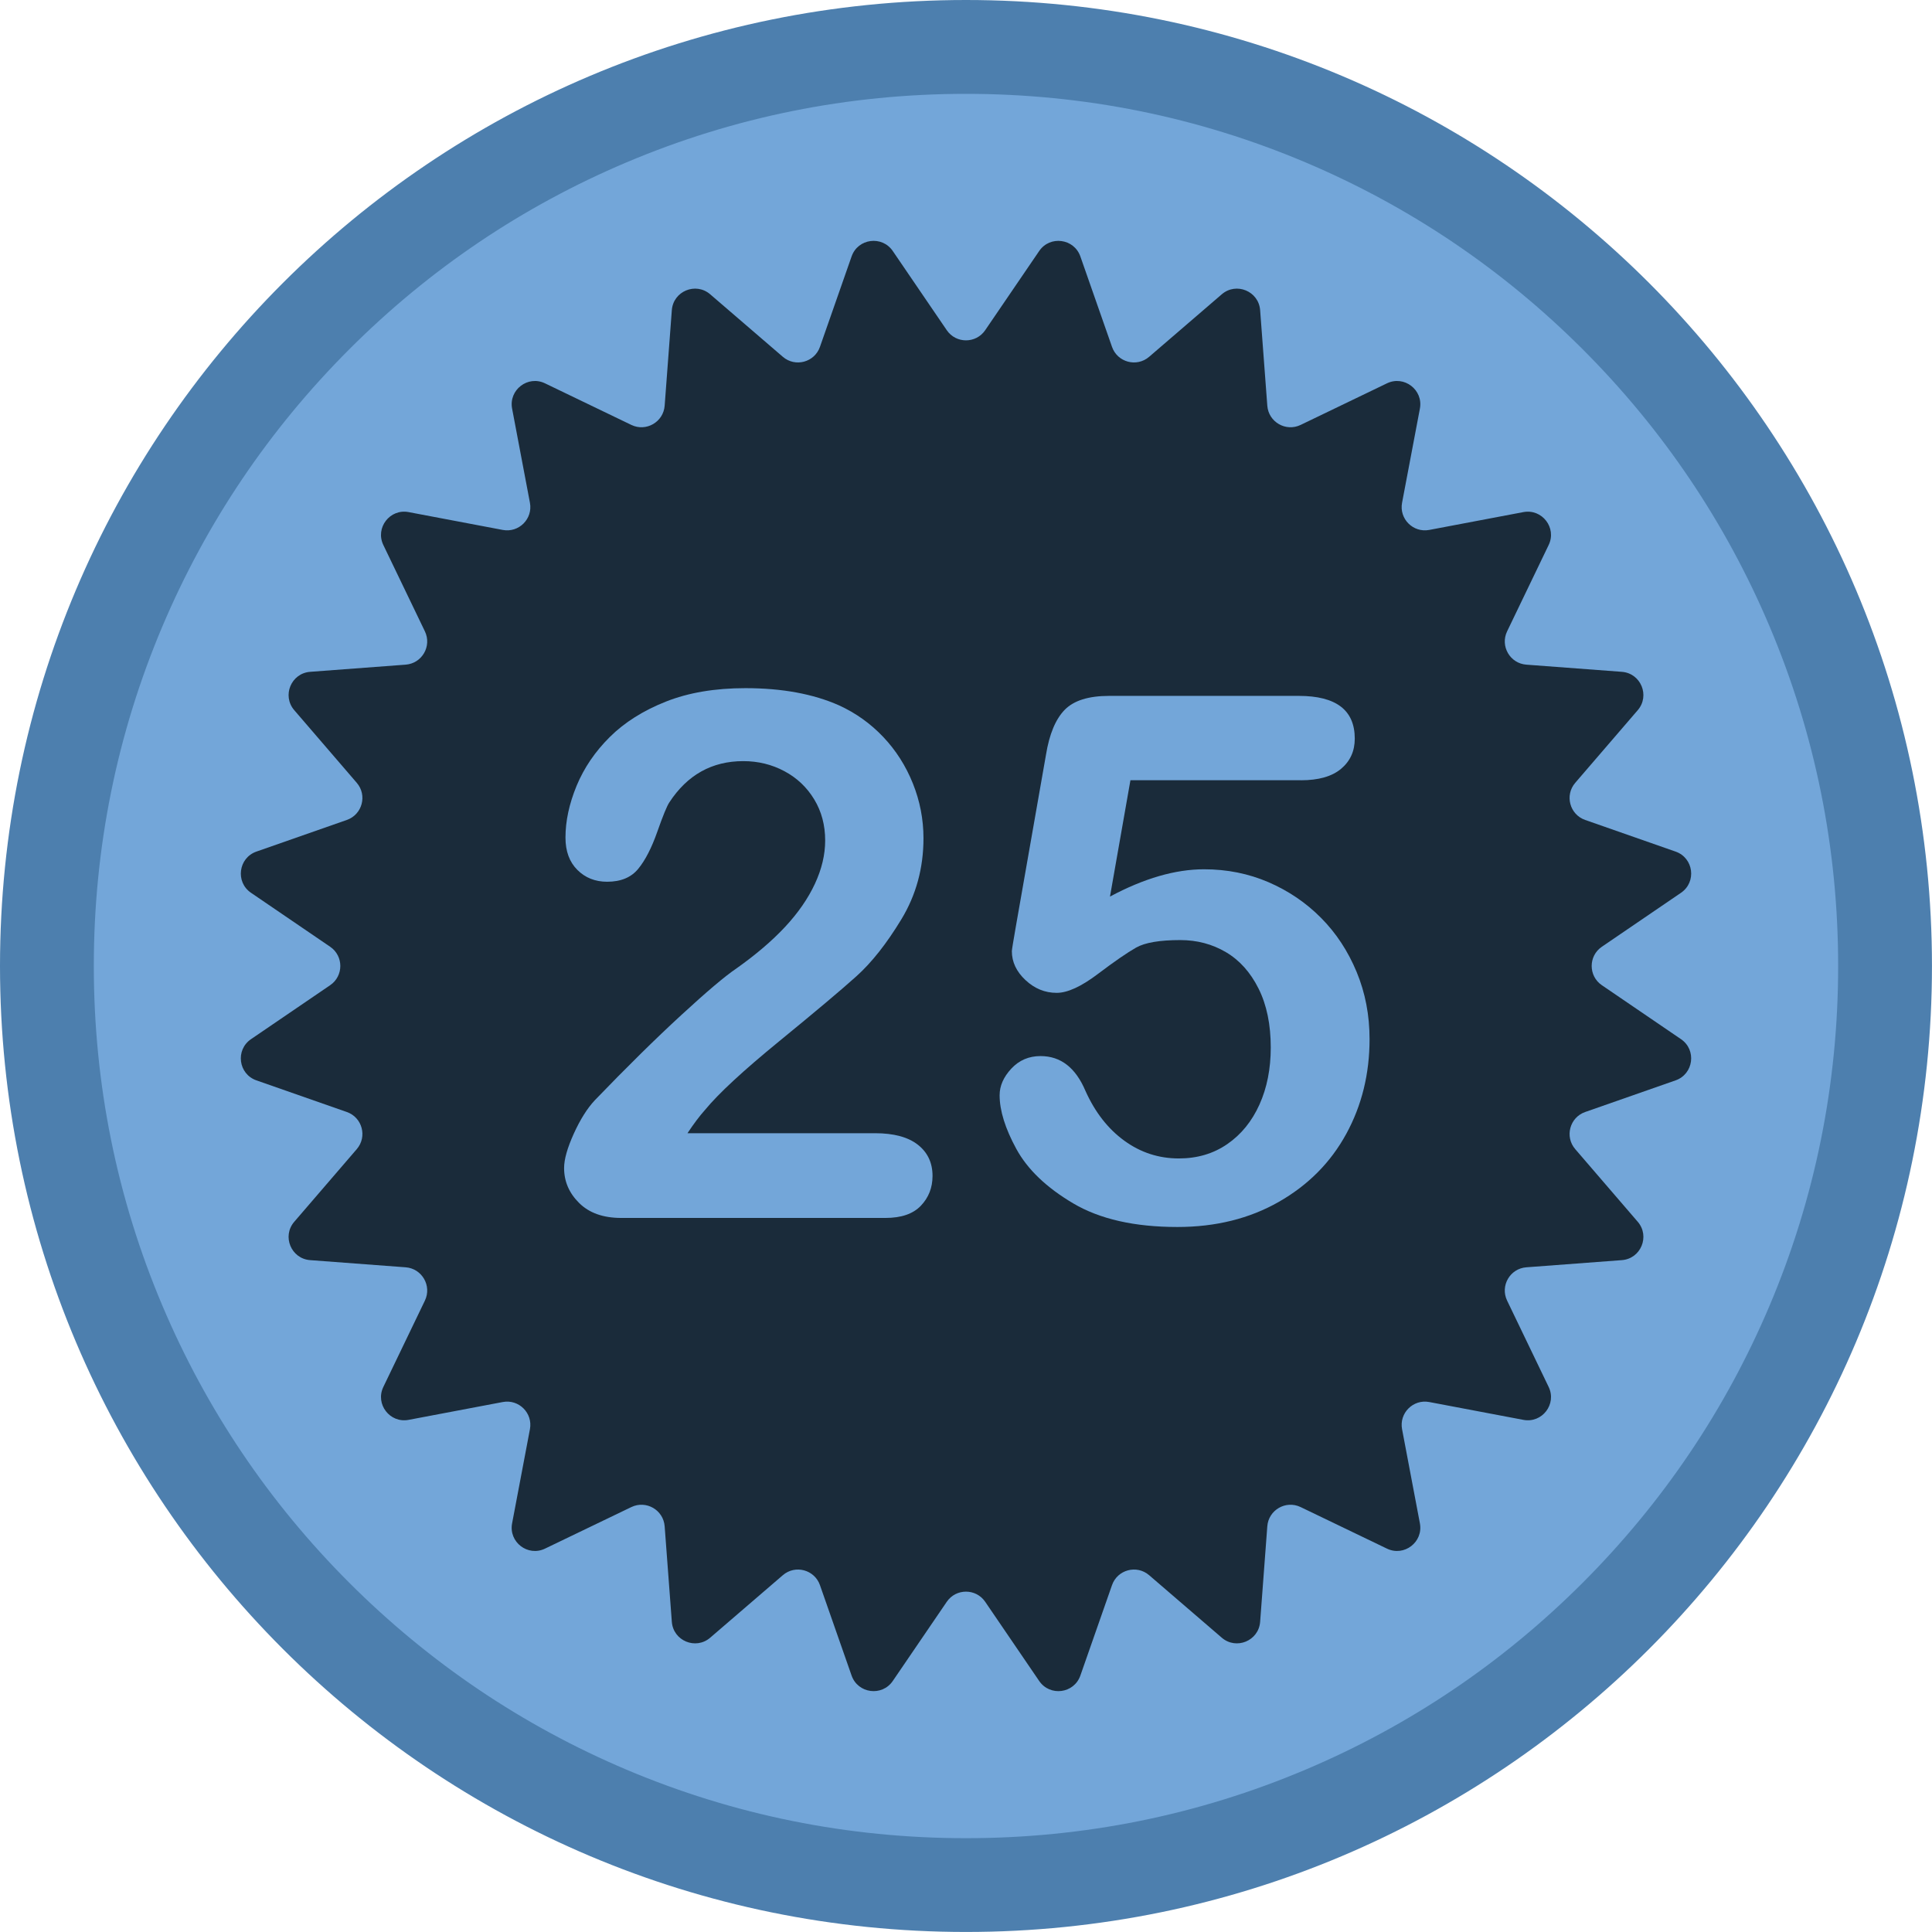 <?xml version="1.0" encoding="UTF-8"?> <svg xmlns="http://www.w3.org/2000/svg" id="Layer_2" data-name="Layer 2" viewBox="0 0 514.67 514.67"><defs><style> .cls-1 { fill: #73a6d9; } .cls-2 { fill: #4d7fae; } .cls-3 { fill: #1a2b3a; } </style></defs><g id="Layer_1-2" data-name="Layer 1"><g><path class="cls-1" d="M257.33,502.17c-65.4,0-126.88-25.47-173.12-71.71-46.24-46.24-71.71-107.73-71.71-173.12s25.47-126.88,71.71-173.12C130.45,37.97,191.94,12.5,257.33,12.5s126.88,25.47,173.12,71.71,71.71,107.73,71.71,173.12-25.47,126.88-71.71,173.12c-46.24,46.24-107.73,71.71-173.12,71.71Z"></path><path class="cls-2" d="M257.33,25c31.38,0,61.8,6.14,90.43,18.25,27.66,11.7,52.51,28.46,73.86,49.8,21.35,21.35,38.1,46.19,49.8,73.86,12.11,28.63,18.25,59.05,18.25,90.43s-6.14,61.8-18.25,90.43c-11.7,27.66-28.46,52.51-49.8,73.86-21.35,21.35-46.19,38.1-73.86,49.8-28.63,12.11-59.05,18.25-90.43,18.25s-61.8-6.14-90.43-18.25c-27.66-11.7-52.51-28.46-73.86-49.8s-38.1-46.19-49.8-73.86c-12.11-28.63-18.25-59.05-18.25-90.43s6.14-61.8,18.25-90.43c11.7-27.66,28.46-52.51,49.8-73.86s46.19-38.1,73.86-49.8c28.63-12.11,59.05-18.25,90.43-18.25M257.33,0C115.21,0,0,115.21,0,257.33s115.21,257.33,257.33,257.33,257.33-115.21,257.33-257.33S399.46,0,257.33,0h0Z"></path></g><path class="cls-3" d="M262.45,87.96l14.38-21.09c2.86-4.2,9.29-3.35,10.97,1.44l8.43,24.09c1.44,4.12,6.58,5.5,9.89,2.65l19.35-16.65c3.85-3.32,9.84-.84,10.22,4.23l1.91,25.45c.33,4.35,4.93,7.01,8.87,5.12l23-11.08c4.58-2.21,9.72,1.74,8.78,6.73l-4.75,25.08c-.81,4.29,2.95,8.05,7.24,7.24l25.08-4.75c4.99-.94,8.94,4.2,6.73,8.77l-11.07,23c-1.89,3.93.77,8.54,5.12,8.87l25.45,1.91c5.07.38,7.55,6.37,4.23,10.22l-16.65,19.35c-2.85,3.31-1.47,8.45,2.65,9.89l24.09,8.43c4.8,1.68,5.64,8.1,1.44,10.97l-21.09,14.38c-3.61,2.46-3.61,7.78,0,10.24l21.09,14.38c4.2,2.86,3.35,9.29-1.44,10.97l-24.09,8.43c-4.12,1.44-5.5,6.58-2.65,9.89l16.65,19.35c3.32,3.85.84,9.84-4.23,10.22l-25.45,1.91c-4.35.33-7.01,4.93-5.12,8.87l11.07,23c2.21,4.58-1.74,9.72-6.73,8.77l-25.08-4.75c-4.29-.81-8.05,2.95-7.24,7.24l4.75,25.08c.94,4.99-4.2,8.94-8.78,6.73l-23-11.07c-3.93-1.89-8.54.77-8.87,5.12l-1.91,25.45c-.38,5.07-6.37,7.55-10.22,4.23l-19.35-16.65c-3.31-2.85-8.45-1.47-9.89,2.65l-8.43,24.09c-1.68,4.8-8.1,5.64-10.97,1.44l-14.38-21.09c-2.46-3.61-7.78-3.61-10.24,0l-14.38,21.09c-2.86,4.2-9.29,3.35-10.97-1.44l-8.43-24.09c-1.44-4.12-6.58-5.5-9.89-2.65l-19.35,16.65c-3.85,3.32-9.84.84-10.22-4.23l-1.91-25.45c-.33-4.35-4.93-7.01-8.87-5.12l-23,11.07c-4.58,2.21-9.72-1.74-8.77-6.73l4.75-25.08c.81-4.29-2.95-8.05-7.24-7.24l-25.08,4.75c-4.99.95-8.94-4.2-6.73-8.77l11.07-23c1.89-3.93-.77-8.54-5.12-8.87l-25.45-1.91c-5.07-.38-7.55-6.37-4.23-10.22l16.65-19.35c2.85-3.31,1.47-8.45-2.65-9.89l-24.09-8.43c-4.8-1.68-5.64-8.1-1.44-10.97l21.09-14.38c3.61-2.46,3.61-7.78,0-10.24l-21.09-14.38c-4.2-2.86-3.35-9.29,1.44-10.97l24.09-8.43c4.12-1.44,5.5-6.58,2.65-9.89l-16.65-19.35c-3.32-3.85-.84-9.84,4.23-10.22l25.45-1.91c4.35-.33,7.01-4.93,5.12-8.87l-11.07-23c-2.21-4.58,1.74-9.72,6.73-8.77l25.08,4.75c4.29.81,8.05-2.95,7.24-7.24l-4.75-25.08c-.94-4.99,4.2-8.94,8.77-6.73l23,11.08c3.93,1.89,8.54-.77,8.87-5.12l1.91-25.45c.38-5.07,6.37-7.55,10.22-4.23l19.35,16.65c3.31,2.85,8.45,1.47,9.89-2.65l8.43-24.09c1.68-4.8,8.1-5.64,10.97-1.44l14.38,21.09c2.46,3.61,7.78,3.61,10.24,0Z"></path><g><path class="cls-1" d="M183.18,301.88h49.94c4.97,0,8.77,1.02,11.38,3.06,2.61,2.04,3.92,4.82,3.92,8.32,0,3.13-1.04,5.77-3.11,7.94-2.07,2.17-5.21,3.25-9.42,3.25h-70.41c-4.78,0-8.51-1.32-11.19-3.97s-4.02-5.75-4.02-9.33c0-2.3.86-5.34,2.58-9.14,1.72-3.79,3.6-6.78,5.64-8.95,8.48-8.8,16.13-16.34,22.96-22.62,6.82-6.28,11.7-10.41,14.64-12.39,5.23-3.7,9.58-7.41,13.06-11.14,3.47-3.73,6.12-7.56,7.94-11.48,1.82-3.92,2.73-7.76,2.73-11.53,0-4.08-.97-7.73-2.92-10.95-1.95-3.22-4.59-5.72-7.94-7.51-3.35-1.79-7-2.68-10.95-2.68-8.36,0-14.92,3.67-19.71,11-.64.96-1.71,3.57-3.21,7.84-1.5,4.27-3.19,7.56-5.07,9.85-1.88,2.3-4.64,3.44-8.28,3.44-3.19,0-5.83-1.05-7.94-3.16s-3.16-4.97-3.16-8.61c0-4.4.99-8.99,2.96-13.78,1.98-4.78,4.93-9.12,8.85-13.01,3.92-3.89,8.9-7.03,14.92-9.42s13.09-3.59,21.19-3.59c9.76,0,18.08,1.53,24.97,4.59,4.46,2.04,8.39,4.85,11.77,8.42,3.38,3.57,6.01,7.7,7.89,12.39,1.88,4.69,2.82,9.55,2.82,14.59,0,7.91-1.96,15.1-5.88,21.57-3.92,6.47-7.92,11.54-12.01,15.21-4.08,3.67-10.92,9.42-20.52,17.27-9.6,7.84-16.18,13.94-19.75,18.27-1.53,1.72-3.09,3.8-4.69,6.22Z"></path><path class="cls-1" d="M346.58,207.84h-45.44l-5.45,31c9.06-4.85,17.41-7.27,25.06-7.27,6.12,0,11.85,1.15,17.17,3.44,5.32,2.3,10,5.47,14.01,9.52,4.02,4.05,7.17,8.85,9.47,14.4,2.3,5.55,3.44,11.51,3.44,17.89,0,9.25-2.07,17.67-6.22,25.26-4.15,7.59-10.13,13.62-17.94,18.08-7.81,4.46-16.82,6.7-27.03,6.7-11.42,0-20.68-2.1-27.79-6.31-7.11-4.21-12.15-9.04-15.12-14.49s-4.45-10.22-4.45-14.3c0-2.49,1.04-4.85,3.11-7.08,2.07-2.23,4.67-3.35,7.8-3.35,5.36,0,9.34,3.09,11.96,9.28,2.55,5.68,5.99,10.09,10.33,13.25,4.34,3.16,9.18,4.74,14.54,4.74,4.91,0,9.22-1.27,12.92-3.83,3.7-2.55,6.55-6.06,8.56-10.52,2.01-4.46,3.01-9.53,3.01-15.21,0-6.12-1.08-11.35-3.25-15.69-2.17-4.34-5.07-7.57-8.71-9.71-3.63-2.14-7.69-3.21-12.15-3.21-5.49,0-9.41.67-11.77,2.01-2.36,1.34-5.76,3.68-10.19,7.03-4.43,3.35-8.08,5.02-10.95,5.02-3.13,0-5.9-1.13-8.32-3.4-2.42-2.26-3.63-4.83-3.63-7.7,0-.32.35-2.49,1.05-6.5l8.04-45.82c.89-5.48,2.55-9.47,4.97-11.96,2.42-2.49,6.38-3.73,11.86-3.73h50.51c9.95,0,14.92,3.79,14.92,11.38,0,3.32-1.21,6-3.64,8.04-2.42,2.04-6,3.06-10.71,3.06Z"></path></g></g></svg> 